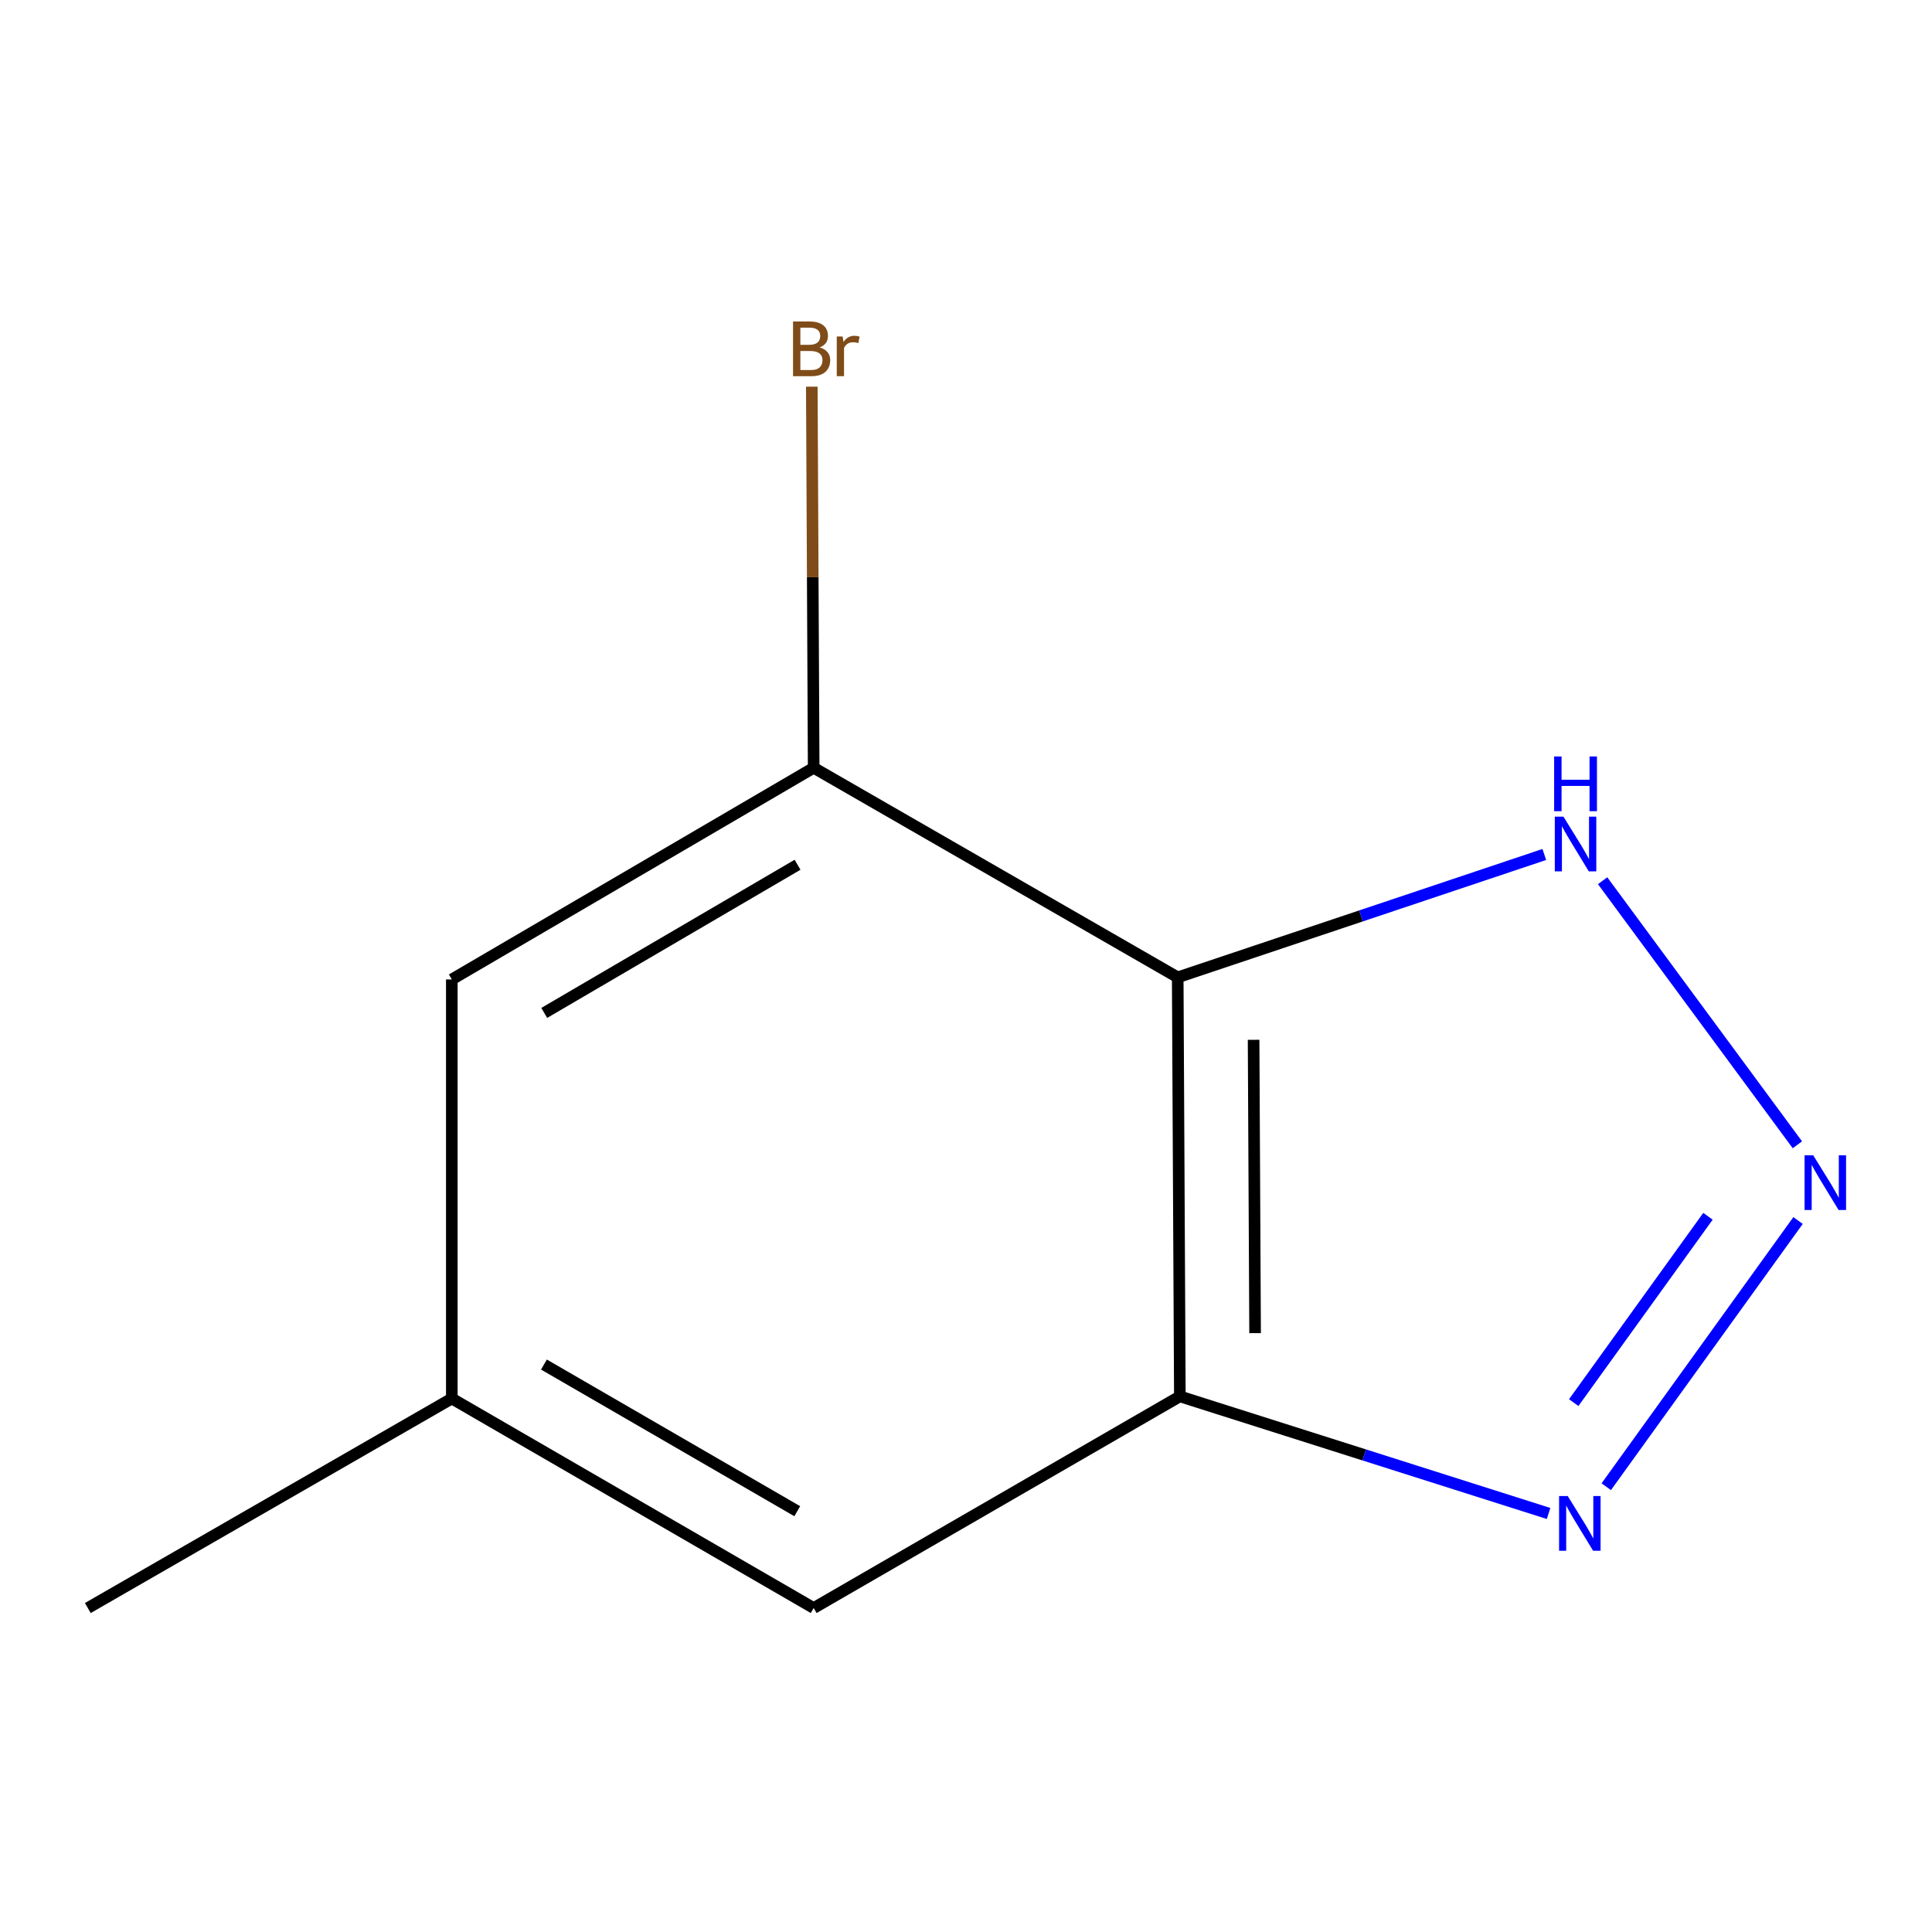 <?xml version='1.0' encoding='iso-8859-1'?>
<svg version='1.1' baseProfile='full'
              xmlns='http://www.w3.org/2000/svg'
                      xmlns:rdkit='http://www.rdkit.org/xml'
                      xmlns:xlink='http://www.w3.org/1999/xlink'
                  xml:space='preserve'
width='1000px' height='1000px' viewBox='0 0 1000 1000'>
<!-- END OF HEADER -->
<rect style='opacity:1.0;fill:#FFFFFF;stroke:none' width='1000' height='1000' x='0' y='0'> </rect>
<path class='bond-1' d='M 609.583,505.871 L 610.691,722.761' style='fill:none;fill-rule:evenodd;stroke:#000000;stroke-width:6px;stroke-linecap:butt;stroke-linejoin:miter;stroke-opacity:1' />
<path class='bond-1' d='M 648.859,538.204 L 649.635,690.028' style='fill:none;fill-rule:evenodd;stroke:#000000;stroke-width:6px;stroke-linecap:butt;stroke-linejoin:miter;stroke-opacity:1' />
<path class='bond-3' d='M 609.583,505.871 L 704.457,474.076' style='fill:none;fill-rule:evenodd;stroke:#000000;stroke-width:6px;stroke-linecap:butt;stroke-linejoin:miter;stroke-opacity:1' />
<path class='bond-3' d='M 704.457,474.076 L 799.331,442.281' style='fill:none;fill-rule:evenodd;stroke:#0000FF;stroke-width:6px;stroke-linecap:butt;stroke-linejoin:miter;stroke-opacity:1' />
<path class='bond-4' d='M 609.583,505.871 L 421.156,397.404' style='fill:none;fill-rule:evenodd;stroke:#000000;stroke-width:6px;stroke-linecap:butt;stroke-linejoin:miter;stroke-opacity:1' />
<path class='bond-0' d='M 930.323,592.538 L 829.511,455.858' style='fill:none;fill-rule:evenodd;stroke:#0000FF;stroke-width:6px;stroke-linecap:butt;stroke-linejoin:miter;stroke-opacity:1' />
<path class='bond-10' d='M 930.666,631.737 L 831.399,769.52' style='fill:none;fill-rule:evenodd;stroke:#0000FF;stroke-width:6px;stroke-linecap:butt;stroke-linejoin:miter;stroke-opacity:1' />
<path class='bond-10' d='M 884.043,629.543 L 814.556,725.99' style='fill:none;fill-rule:evenodd;stroke:#0000FF;stroke-width:6px;stroke-linecap:butt;stroke-linejoin:miter;stroke-opacity:1' />
<path class='bond-2' d='M 610.691,722.761 L 706.119,753.068' style='fill:none;fill-rule:evenodd;stroke:#000000;stroke-width:6px;stroke-linecap:butt;stroke-linejoin:miter;stroke-opacity:1' />
<path class='bond-2' d='M 706.119,753.068 L 801.546,783.375' style='fill:none;fill-rule:evenodd;stroke:#0000FF;stroke-width:6px;stroke-linecap:butt;stroke-linejoin:miter;stroke-opacity:1' />
<path class='bond-5' d='M 610.691,722.761 L 421.156,832.315' style='fill:none;fill-rule:evenodd;stroke:#000000;stroke-width:6px;stroke-linecap:butt;stroke-linejoin:miter;stroke-opacity:1' />
<path class='bond-6' d='M 421.156,397.404 L 233.859,506.957' style='fill:none;fill-rule:evenodd;stroke:#000000;stroke-width:6px;stroke-linecap:butt;stroke-linejoin:miter;stroke-opacity:1' />
<path class='bond-6' d='M 412.808,447.596 L 281.701,524.284' style='fill:none;fill-rule:evenodd;stroke:#000000;stroke-width:6px;stroke-linecap:butt;stroke-linejoin:miter;stroke-opacity:1' />
<path class='bond-8' d='M 421.156,397.404 L 420.672,298.771' style='fill:none;fill-rule:evenodd;stroke:#000000;stroke-width:6px;stroke-linecap:butt;stroke-linejoin:miter;stroke-opacity:1' />
<path class='bond-8' d='M 420.672,298.771 L 420.188,200.138' style='fill:none;fill-rule:evenodd;stroke:#7F4C19;stroke-width:6px;stroke-linecap:butt;stroke-linejoin:miter;stroke-opacity:1' />
<path class='bond-7' d='M 421.156,832.315 L 233.859,723.869' style='fill:none;fill-rule:evenodd;stroke:#000000;stroke-width:6px;stroke-linecap:butt;stroke-linejoin:miter;stroke-opacity:1' />
<path class='bond-7' d='M 412.659,782.201 L 281.551,706.289' style='fill:none;fill-rule:evenodd;stroke:#000000;stroke-width:6px;stroke-linecap:butt;stroke-linejoin:miter;stroke-opacity:1' />
<path class='bond-11' d='M 233.859,506.957 L 233.859,723.869' style='fill:none;fill-rule:evenodd;stroke:#000000;stroke-width:6px;stroke-linecap:butt;stroke-linejoin:miter;stroke-opacity:1' />
<path class='bond-9' d='M 233.859,723.869 L 45.455,832.315' style='fill:none;fill-rule:evenodd;stroke:#000000;stroke-width:6px;stroke-linecap:butt;stroke-linejoin:miter;stroke-opacity:1' />
<path  class='atom-1' d='M 938.523 597.983
L 947.803 612.983
Q 948.723 614.463, 950.203 617.143
Q 951.683 619.823, 951.763 619.983
L 951.763 597.983
L 955.523 597.983
L 955.523 626.303
L 951.643 626.303
L 941.683 609.903
Q 940.523 607.983, 939.283 605.783
Q 938.083 603.583, 937.723 602.903
L 937.723 626.303
L 934.043 626.303
L 934.043 597.983
L 938.523 597.983
' fill='#0000FF'/>
<path  class='atom-3' d='M 811.457 774.351
L 820.737 789.351
Q 821.657 790.831, 823.137 793.511
Q 824.617 796.191, 824.697 796.351
L 824.697 774.351
L 828.457 774.351
L 828.457 802.671
L 824.577 802.671
L 814.617 786.271
Q 813.457 784.351, 812.217 782.151
Q 811.017 779.951, 810.657 779.271
L 810.657 802.671
L 806.977 802.671
L 806.977 774.351
L 811.457 774.351
' fill='#0000FF'/>
<path  class='atom-4' d='M 809.24 422.702
L 818.52 437.702
Q 819.44 439.182, 820.92 441.862
Q 822.4 444.542, 822.48 444.702
L 822.48 422.702
L 826.24 422.702
L 826.24 451.022
L 822.36 451.022
L 812.4 434.622
Q 811.24 432.702, 810 430.502
Q 808.8 428.302, 808.44 427.622
L 808.44 451.022
L 804.76 451.022
L 804.76 422.702
L 809.24 422.702
' fill='#0000FF'/>
<path  class='atom-4' d='M 804.42 391.55
L 808.26 391.55
L 808.26 403.59
L 822.74 403.59
L 822.74 391.55
L 826.58 391.55
L 826.58 419.87
L 822.74 419.87
L 822.74 406.79
L 808.26 406.79
L 808.26 419.87
L 804.42 419.87
L 804.42 391.55
' fill='#0000FF'/>
<path  class='atom-9' d='M 424.231 179.837
Q 426.951 180.597, 428.311 182.277
Q 429.711 183.917, 429.711 186.357
Q 429.711 190.277, 427.191 192.517
Q 424.711 194.717, 419.991 194.717
L 410.471 194.717
L 410.471 166.397
L 418.831 166.397
Q 423.671 166.397, 426.111 168.357
Q 428.551 170.317, 428.551 173.917
Q 428.551 178.197, 424.231 179.837
M 414.271 169.597
L 414.271 178.477
L 418.831 178.477
Q 421.631 178.477, 423.071 177.357
Q 424.551 176.197, 424.551 173.917
Q 424.551 169.597, 418.831 169.597
L 414.271 169.597
M 419.991 191.517
Q 422.751 191.517, 424.231 190.197
Q 425.711 188.877, 425.711 186.357
Q 425.711 184.037, 424.071 182.877
Q 422.471 181.677, 419.391 181.677
L 414.271 181.677
L 414.271 191.517
L 419.991 191.517
' fill='#7F4C19'/>
<path  class='atom-9' d='M 436.151 174.157
L 436.591 176.997
Q 438.751 173.797, 442.271 173.797
Q 443.391 173.797, 444.911 174.197
L 444.311 177.557
Q 442.591 177.157, 441.631 177.157
Q 439.951 177.157, 438.831 177.837
Q 437.751 178.477, 436.871 180.037
L 436.871 194.717
L 433.111 194.717
L 433.111 174.157
L 436.151 174.157
' fill='#7F4C19'/>
</svg>
